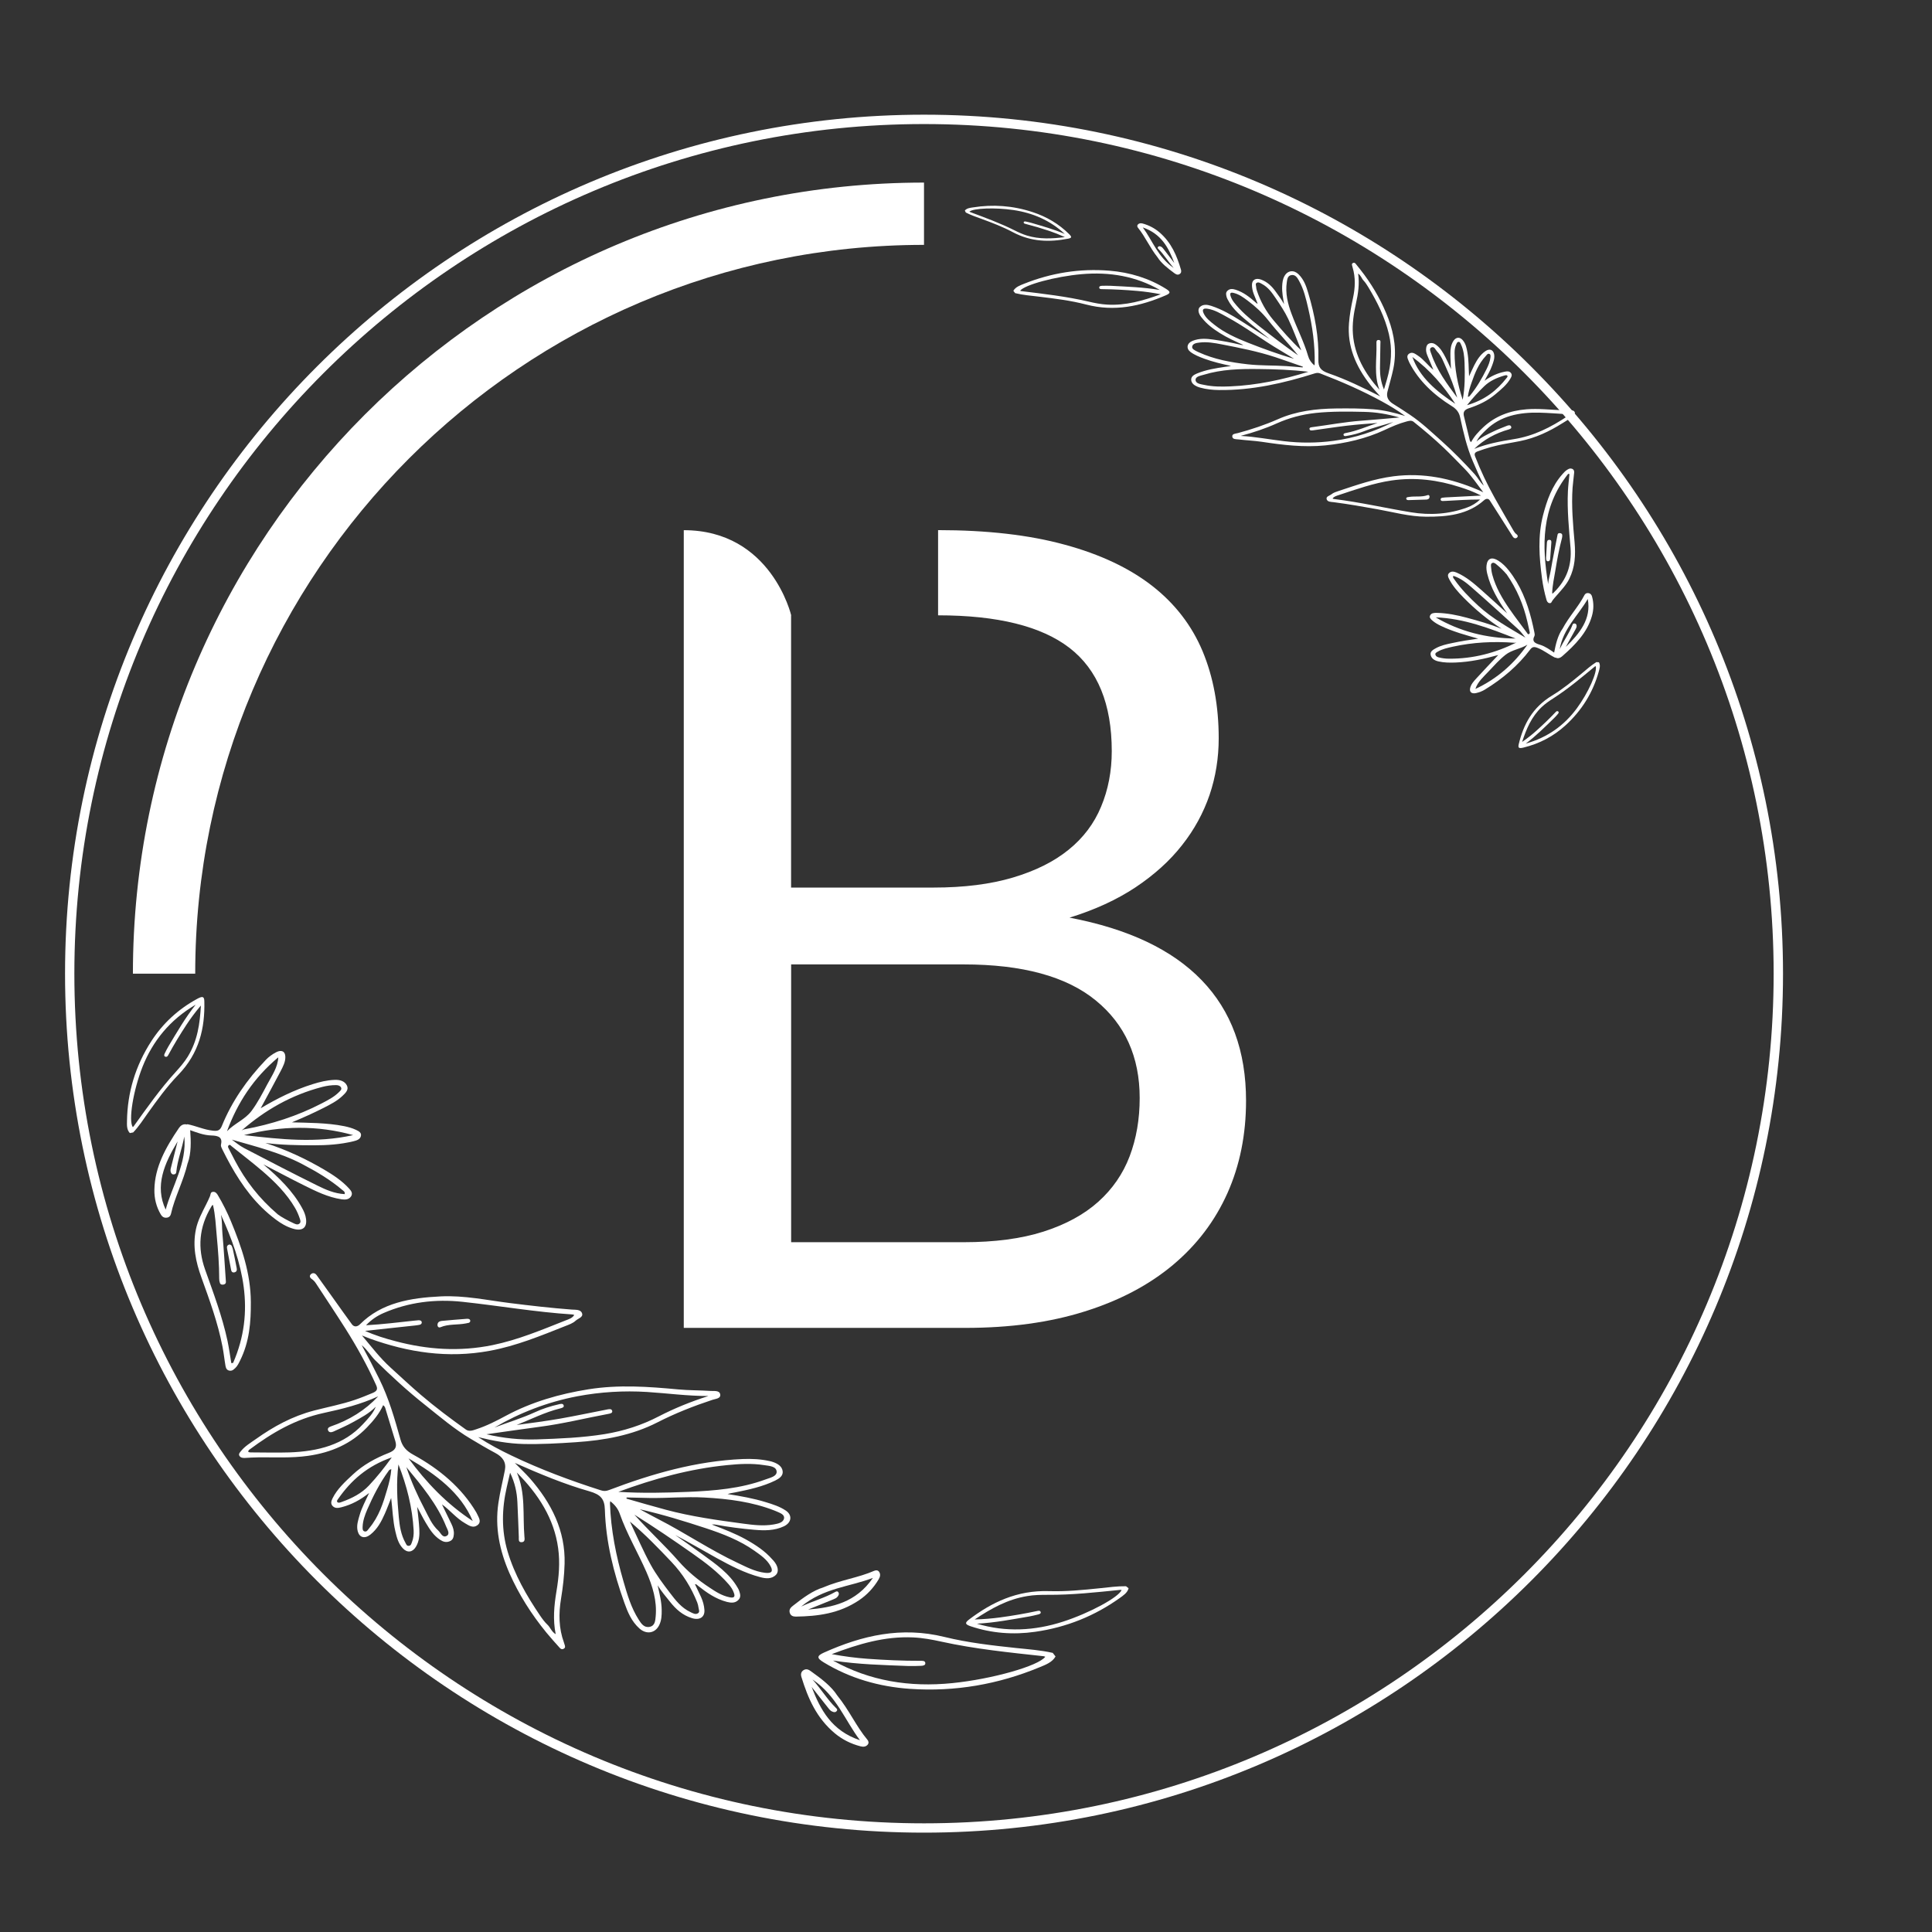 <?xml version="1.0" encoding="UTF-8"?> <svg xmlns="http://www.w3.org/2000/svg" width="251" height="251" viewBox="0 0 251 251" fill="none"><rect x="0" y="0" width="251" height="251" fill="#333333" stroke="none"/><path d="M102.776 79.949V115.31H121.292C125.246 115.31 128.681 114.876 131.596 114.008C134.512 113.14 136.923 111.946 138.831 110.396C140.738 108.854 142.149 106.986 143.057 104.784C143.971 102.598 144.437 100.195 144.437 97.591C144.437 91.467 142.607 86.995 138.939 84.166C135.279 81.352 129.588 79.941 121.873 79.941V68.872C128.239 68.872 133.721 69.5 138.327 70.764C142.932 72.011 146.716 73.802 149.686 76.112C152.648 78.422 154.835 81.259 156.238 84.607C157.634 87.956 158.331 91.731 158.331 95.924C158.331 98.475 157.936 100.932 157.145 103.273C156.347 105.598 155.16 107.792 153.563 109.807C151.973 111.838 149.957 113.652 147.523 115.279C145.088 116.892 142.227 118.209 138.947 119.217C146.569 120.667 152.291 123.372 156.129 127.356C159.968 131.332 161.883 136.549 161.883 143.006C161.883 147.393 161.076 151.401 159.464 155.013C157.843 158.633 155.486 161.741 152.377 164.345C149.26 166.95 145.445 168.965 140.909 170.384C136.381 171.81 131.216 172.515 125.44 172.515H88.834V68.88C100.209 68.88 102.791 79.949 102.791 79.949H102.776ZM125.2 161.384C129.208 161.384 132.651 160.935 135.551 160.012C138.435 159.09 140.816 157.803 142.677 156.137C144.53 154.478 145.894 152.501 146.763 150.215C147.631 147.92 148.065 145.401 148.065 142.657C148.065 137.301 146.158 133.077 142.351 129.968C138.544 126.852 132.822 125.294 125.207 125.294H102.783V161.384H125.207H125.2Z" fill="white"></path><path d="M120.044 238.092C58.509 238.092 8.451 188.026 8.451 126.496C8.451 64.966 58.509 14.9 120.044 14.9C181.578 14.9 231.644 64.966 231.644 126.496C231.644 188.026 181.585 238.092 120.044 238.092ZM120.044 16.117C59.176 16.117 9.661 65.632 9.661 126.496C9.661 187.359 59.176 236.882 120.044 236.882C180.911 236.882 230.427 187.359 230.427 126.496C230.427 65.632 180.911 16.117 120.044 16.117Z" fill="white"></path><path d="M25.362 126.496H17.267C17.267 69.826 63.371 23.721 120.044 23.721V31.813C67.837 31.813 25.362 74.29 25.362 126.496Z" fill="white"></path><path d="M24.346 146.052C25.478 146.277 26.501 146.773 27.68 146.897C28.316 146.967 28.595 146.843 28.828 146.269C30.107 143.115 32.076 140.27 34.55 137.681C34.922 137.293 35.372 136.968 35.86 136.712C36.566 136.34 37.054 136.58 37.07 137.286C37.093 137.96 36.76 138.572 36.45 139.177C35.612 140.774 34.744 142.355 33.867 143.983C36 142.712 38.202 141.611 40.59 140.859C41.528 140.564 42.474 140.332 43.467 140.293C44.188 140.262 44.793 140.464 45.072 141.029C45.343 141.572 44.893 141.998 44.475 142.394C43.777 143.053 42.901 143.494 42.04 143.936C40.706 144.611 39.342 145.223 37.923 145.812C39.024 145.843 40.125 145.859 41.226 145.913C42.404 145.975 43.568 146.076 44.715 146.308C45.242 146.417 45.754 146.556 46.235 146.781C46.615 146.959 46.995 147.153 46.886 147.595C46.785 148.013 46.359 148.168 45.925 148.269C44.203 148.688 42.474 148.796 40.73 148.796C38.636 148.789 36.542 148.758 34.48 148.494C37.202 149.37 39.714 150.548 42.094 151.943C43.281 152.641 44.428 153.401 45.328 154.385C45.591 154.672 45.894 155.021 45.591 155.455C45.304 155.866 44.839 155.873 44.382 155.811C42.583 155.54 41.047 154.765 39.512 154.005C37.76 153.137 36.038 152.215 34.209 151.269C36.248 152.982 38.047 154.749 39.249 156.943C39.497 157.393 39.698 157.858 39.76 158.369C39.908 159.532 39.249 160.005 38.008 159.609C37.202 159.361 36.504 158.943 35.86 158.462C33.247 156.524 31.441 154.028 29.936 151.339C29.572 150.695 29.238 150.029 28.905 149.37C28.804 149.161 28.665 148.92 28.711 148.719C28.928 147.765 28.417 147.541 27.447 147.517C26.447 147.486 25.54 147.122 24.633 146.804C24.346 146.703 24.168 146.541 24.137 146.254C24.206 146.184 24.284 146.114 24.354 146.045L24.346 146.052ZM36.062 157.749C36.62 158.16 37.364 158.555 38.124 158.912C38.341 159.013 38.621 159.16 38.861 158.997C39.148 158.811 39.008 158.501 38.938 158.284C38.783 157.827 38.59 157.377 38.349 156.958C37.256 155.075 35.69 153.509 33.992 152.06C32.72 150.974 31.371 149.951 30.068 148.897C29.975 148.82 29.913 148.688 29.758 148.765C29.58 148.858 29.611 149.013 29.673 149.137C29.952 149.695 30.247 150.246 30.533 150.804C31.89 153.385 33.666 155.695 36.07 157.749H36.062ZM31.386 146.874C31.503 146.82 31.619 146.742 31.743 146.719C35.255 146.068 38.613 144.998 41.769 143.363C42.583 142.936 43.405 142.525 44.041 141.882C44.219 141.704 44.444 141.526 44.296 141.262C44.164 141.045 43.924 140.975 43.645 140.975C43.032 140.975 42.435 141.06 41.846 141.216C37.868 142.254 34.449 144.2 31.386 146.874ZM44.777 155.137C44.855 154.835 44.63 154.734 44.467 154.594C42.924 153.277 41.156 152.23 39.311 151.261C36.426 149.742 33.185 148.944 30.122 148.06C30.58 148.385 31.107 148.843 31.735 149.168C34.891 150.812 38.054 152.455 41.257 154.036C42.327 154.563 43.459 155.067 44.769 155.137H44.777ZM45.878 147.471C41.272 146.184 36.566 146.231 31.704 147.471C36.419 148.013 41.078 148.541 45.878 147.471ZM29.502 146.959C30.448 145.959 31.852 145.44 32.681 144.324C33.503 143.215 34.108 142.029 34.736 140.851C35.341 139.727 36.093 138.642 36.155 137.363C32.929 140.053 30.836 143.308 29.494 146.959H29.502Z" fill="white"></path><path d="M137.133 215.202C136.706 215.969 135.83 216.287 135.039 216.613C129.72 218.814 124.098 219.814 118.221 219.411C114.166 219.132 110.39 218.023 107.025 215.977C106.102 215.419 106.086 215.132 107.048 214.698C112.01 212.474 117.104 211.28 122.734 212.675C125.765 213.419 128.913 213.776 132.054 214.109C133.628 214.272 135.225 214.388 136.768 214.737C136.884 214.892 137.008 215.039 137.125 215.194L137.133 215.202ZM108.242 215.745C112.972 218.388 118.174 219.225 123.711 218.667C128.882 218.148 134.923 216.434 135.799 215.241C135.721 215.217 135.652 215.179 135.582 215.171C131.131 214.683 126.68 214.241 122.315 213.28C121.113 213.016 119.873 212.784 118.632 212.729C114.933 212.559 111.545 213.582 108.056 214.9C109.7 215.202 111.188 215.396 112.685 215.504C114.98 215.667 117.283 215.776 119.593 215.768C119.873 215.768 120.183 215.752 120.214 216.055C120.245 216.357 119.927 216.411 119.655 216.419C119.097 216.442 118.539 216.458 117.988 216.442C114.74 216.318 111.475 216.241 108.242 215.737V215.745Z" fill="white"></path><path d="M146.623 206.342C146.476 206.931 145.933 207.28 145.46 207.621C142.242 209.916 138.582 211.419 134.473 212.001C131.635 212.404 128.836 212.194 126.13 211.288C125.385 211.04 125.316 210.846 125.897 210.404C128.867 208.156 132.131 206.59 136.264 206.714C138.489 206.784 140.715 206.567 142.932 206.334C144.049 206.218 145.158 206.063 146.29 206.079C146.406 206.164 146.514 206.257 146.623 206.342ZM126.921 210.946C130.681 212.07 134.411 211.869 138.094 210.683C141.537 209.575 145.344 207.513 145.716 206.567C145.662 206.567 145.607 206.551 145.553 206.551C142.405 206.869 139.265 207.218 136.086 207.195C135.209 207.195 134.31 207.21 133.457 207.358C130.891 207.776 128.758 208.978 126.626 210.396C127.812 210.365 128.867 210.272 129.921 210.133C131.526 209.916 133.124 209.644 134.713 209.303C134.907 209.264 135.116 209.21 135.194 209.412C135.271 209.613 135.07 209.699 134.884 209.745C134.504 209.838 134.132 209.931 133.744 210.001C131.488 210.388 129.239 210.822 126.921 210.946Z" fill="white"></path><path d="M16.871 147.207C16.445 146.75 16.491 146.161 16.499 145.626C16.553 141.983 17.569 138.487 19.678 135.239C21.136 132.991 23.113 131.131 25.633 129.759C26.323 129.387 26.54 129.449 26.548 130.116C26.625 133.557 25.904 136.805 23.152 139.65C21.671 141.184 20.438 142.89 19.221 144.595C18.616 145.455 18.042 146.339 17.305 147.122C17.158 147.145 17.011 147.176 16.863 147.207H16.871ZM25.431 130.519C22.051 132.503 19.841 135.262 18.523 138.58C17.298 141.681 16.669 145.603 17.251 146.432C17.29 146.393 17.344 146.362 17.367 146.324C19.104 143.905 20.802 141.479 22.849 139.239C23.415 138.619 23.966 137.968 24.392 137.278C25.664 135.208 25.974 132.984 26.098 130.635C25.369 131.495 24.772 132.294 24.23 133.123C23.4 134.394 22.609 135.681 21.896 137.007C21.81 137.162 21.725 137.348 21.492 137.286C21.267 137.224 21.322 137.022 21.399 136.867C21.554 136.541 21.717 136.216 21.903 135.906C23.004 134.077 24.059 132.232 25.431 130.511V130.519Z" fill="white"></path><path d="M30.526 177.763C30.37 177.926 30.161 178.12 29.828 178.073C29.455 178.019 29.355 177.74 29.3 177.476C29.153 176.639 29.068 175.786 28.905 174.949C28.308 171.864 27.23 168.919 26.168 165.973C25.439 163.95 24.997 161.904 25.454 159.71C25.695 158.54 26.284 157.47 26.827 156.385C26.99 156.059 27.145 155.734 27.284 155.4C27.37 155.191 27.323 154.873 27.664 154.842C27.982 154.804 28.176 155.052 28.3 155.269C28.944 156.346 29.502 157.462 29.983 158.617C31.386 161.997 32.572 165.446 32.588 169.159C32.603 171.74 32.417 174.321 31.169 176.802C31.006 177.127 30.859 177.461 30.526 177.779V177.763ZM28.711 157.873C28.882 158.664 28.82 159.478 28.897 160.276C29.083 162.346 29.2 164.423 29.347 166.5C29.362 166.679 29.293 166.826 29.076 166.88C28.843 166.934 28.641 166.888 28.572 166.679C28.509 166.508 28.479 166.322 28.479 166.136C28.479 164.276 28.331 162.431 28.161 160.594C28.037 159.245 27.982 157.881 27.672 156.555C27.61 156.571 27.571 156.571 27.564 156.586C27.517 156.648 27.486 156.71 27.447 156.772C25.834 159.454 25.664 162.152 26.633 164.904C27.719 167.965 28.874 171.012 29.556 174.197C29.758 175.159 29.89 176.135 30.052 177.096C30.13 177.089 30.208 177.073 30.285 177.065C33.255 170.26 31.51 164.004 28.727 157.865L28.711 157.873Z" fill="white"></path><path d="M108.761 220.256C110.351 222.209 111.219 224.263 112.685 226.015C112.848 226.209 112.902 226.449 112.724 226.666C112.483 226.945 112.15 226.969 111.793 226.876C110.529 226.55 109.42 225.984 108.467 225.193C106.063 223.194 104.962 220.597 104.125 217.892C104.016 217.551 104.032 217.186 104.427 216.962C104.83 216.737 105.156 216.977 105.427 217.179C106.761 218.124 108.04 219.124 108.761 220.256ZM111.731 226.093C109.754 223.488 108.715 220.333 105.559 218.194C106.714 219.488 107.482 220.798 108.599 221.884C108.738 222.015 108.839 222.139 108.692 222.302C108.537 222.488 108.335 222.457 108.126 222.364C107.893 222.271 107.761 222.101 107.629 221.93C107.249 221.457 106.885 220.985 106.505 220.512C106.156 220.054 105.799 219.605 105.443 219.155C106.583 222.124 108.048 224.868 111.731 226.085V226.093Z" fill="white"></path><path d="M106.955 206.226C109.273 205.249 111.491 204.986 113.584 204.071C113.817 203.97 114.065 203.986 114.22 204.218C114.422 204.528 114.344 204.854 114.158 205.172C113.491 206.296 112.638 207.203 111.615 207.892C109.017 209.644 106.226 209.978 103.396 210.024C103.031 210.024 102.698 209.923 102.589 209.474C102.489 209.024 102.807 208.784 103.07 208.575C104.35 207.559 105.668 206.614 106.955 206.234V206.226ZM113.39 205.001C110.335 206.172 107.017 206.288 104.086 208.722C105.652 207.978 107.125 207.606 108.482 206.838C108.645 206.745 108.792 206.683 108.917 206.862C109.048 207.063 108.963 207.249 108.823 207.427C108.668 207.621 108.467 207.699 108.265 207.784C107.707 208.017 107.149 208.234 106.583 208.466C106.048 208.675 105.513 208.892 104.985 209.109C108.149 208.846 111.196 208.203 113.398 205.009L113.39 205.001Z" fill="white"></path><path d="M24.385 151.098C23.826 153.486 22.694 155.524 22.214 157.695C22.159 157.935 22.004 158.144 21.702 158.191C21.306 158.253 21.058 158.067 20.895 157.788C20.306 156.788 20.035 155.703 20.058 154.548C20.105 151.633 21.531 149.068 23.229 146.572C23.446 146.254 23.749 145.998 24.214 146.076C24.672 146.153 24.695 146.525 24.71 146.835C24.819 148.331 24.85 149.835 24.392 151.106L24.385 151.098ZM21.516 157.175C22.361 154.075 24.292 151.122 23.943 147.657C23.633 149.308 23.059 150.726 22.911 152.199C22.896 152.385 22.857 152.532 22.625 152.571C22.369 152.61 22.252 152.47 22.19 152.277C22.113 152.067 22.167 151.866 22.221 151.657C22.361 151.083 22.508 150.509 22.655 149.936C22.795 149.385 22.927 148.843 23.074 148.292C21.361 151.16 20.058 154.059 21.531 157.168L21.516 157.175Z" fill="white"></path><path d="M47.01 173.484C48.227 174.911 49.336 176.407 50.763 177.693C52.073 178.879 53.353 180.088 54.702 181.236C56.555 182.817 58.517 184.29 60.517 185.716C60.936 186.018 61.409 185.84 61.851 185.693C63.231 185.243 64.503 184.592 65.751 183.918C69.078 182.135 72.675 181.096 76.459 180.492C80.367 179.871 84.228 180.143 88.09 180.507C89.509 180.639 90.943 180.616 92.362 180.709C92.812 180.732 93.494 180.616 93.572 181.174C93.641 181.708 92.967 181.724 92.556 181.863C90.09 182.677 87.694 183.623 85.407 184.793C82.119 186.476 78.522 187.119 74.815 187.367C72.551 187.522 70.287 187.646 68.023 187.599C66.046 187.553 64.13 187.204 62.122 186.708C63.572 187.661 65.014 188.413 66.488 189.119C70.202 190.894 74.094 192.351 78.08 193.622C78.444 193.739 78.731 193.731 79.119 193.584C84.694 191.467 90.416 189.816 96.495 189.553C97.65 189.506 98.813 189.561 99.938 189.809C100.131 189.847 100.318 189.894 100.496 189.964C101.108 190.188 101.612 190.545 101.682 191.142C101.752 191.731 101.263 192.08 100.713 192.351C99.085 193.142 97.301 193.529 95.518 193.886C95.192 193.948 94.859 193.994 94.525 194.103C96.216 194.366 97.883 194.661 99.488 195.157C100.411 195.436 101.326 195.731 102.101 196.258C102.969 196.855 102.845 197.823 101.837 198.296C100.604 198.878 99.286 198.854 97.999 198.746C96.317 198.599 94.642 198.389 92.99 198.079C92.827 198.048 92.665 198.041 92.478 198.064C93.99 198.645 95.502 199.219 96.898 199.994C98.193 200.715 99.403 201.521 100.341 202.598C100.387 202.645 100.442 202.691 100.48 202.746C101.054 203.389 101.24 204.149 100.822 204.583C100.255 205.18 99.465 205.086 98.767 204.9C96.72 204.358 94.905 203.404 93.114 202.42C91.315 201.428 89.555 200.389 87.725 199.428C88.904 200.257 90.09 201.079 91.246 201.924C92.99 203.195 94.781 204.435 95.828 206.265C95.906 206.396 95.983 206.528 96.03 206.676C96.162 207.086 96.309 207.505 95.898 207.892C95.471 208.296 94.952 208.241 94.448 208.117C92.959 207.73 91.804 206.9 90.68 206.017C90.571 205.939 90.509 205.807 90.284 205.807C90.555 206.381 90.827 206.931 91.083 207.489C91.323 208.024 91.478 208.582 91.517 209.164C91.579 210.078 90.912 210.536 89.904 210.226C88.656 209.846 87.787 209.032 87.066 208.125C86.508 207.42 85.903 206.73 85.438 205.962C85.678 207.032 85.957 208.086 85.965 209.187C85.973 209.854 85.95 210.52 85.632 211.156C85.105 212.194 83.988 212.373 83.089 211.582C82.034 210.644 81.546 209.435 81.111 208.218C79.708 204.304 78.708 200.296 78.584 196.157C78.545 194.746 78.056 194.173 76.575 193.746C73.28 192.808 70.155 191.498 66.883 190.057C67.612 190.809 68.248 191.398 68.814 192.033C71.675 195.297 73.466 198.901 73.35 203.156C73.311 204.691 73.133 206.21 72.885 207.722C72.567 209.644 72.59 211.543 73.264 213.388C73.311 213.512 73.342 213.636 73.381 213.76C73.435 213.939 73.435 214.101 73.218 214.21C72.993 214.326 72.83 214.21 72.714 214.078C72.132 213.427 71.543 212.784 70.993 212.109C69.031 209.714 67.403 207.141 66.185 204.381C64.906 201.459 64.278 198.436 64.751 195.258C64.96 193.832 65.317 192.413 65.596 190.987C65.79 189.971 65.309 189.274 64.34 188.762C63.262 188.189 62.223 187.568 61.184 186.948C58.998 185.654 57.129 184.042 55.19 182.499C52.911 180.693 50.802 178.747 48.763 176.74C48.15 176.135 47.755 175.383 46.987 174.756C47.817 176.267 48.561 177.701 49.274 179.151C50.523 181.677 51.282 184.344 52.027 187.01C52.275 187.902 52.756 188.483 53.702 188.995C57.129 190.878 59.982 193.289 61.874 196.475C61.928 196.568 61.975 196.669 62.022 196.769C62.246 197.242 62.587 197.769 61.983 198.18C61.432 198.56 60.905 198.18 60.447 197.916C59.261 197.242 58.47 196.188 57.416 195.444C57.819 196.265 58.238 197.126 58.649 197.986C58.858 198.42 59.005 198.87 58.959 199.358C58.928 199.73 58.843 200.095 58.37 200.257C57.928 200.42 57.555 200.288 57.206 200.064C56.315 199.498 55.819 198.668 55.322 197.847C54.942 197.211 54.617 196.552 54.198 195.769C54.306 196.816 54.431 197.73 54.477 198.645C54.516 199.436 54.477 200.234 54.02 200.978C53.585 201.684 52.903 201.769 52.329 201.149C51.74 200.521 51.554 199.746 51.368 198.971C51.027 197.552 51.003 196.087 50.817 194.614C50.538 195.304 50.29 196.002 49.988 196.676C49.546 197.668 49.042 198.645 48.103 199.382C47.375 199.947 46.692 199.754 46.475 198.94C46.281 198.203 46.529 197.49 46.739 196.777C47.01 195.862 47.475 195.002 47.956 193.963C46.801 194.878 45.669 195.483 44.366 195.816C43.947 195.924 43.529 195.994 43.211 195.653C42.924 195.343 43.04 195.002 43.195 194.676C43.792 193.452 44.831 192.506 45.855 191.553C47.173 190.32 48.763 189.444 50.499 188.762C51.368 188.421 51.585 187.995 51.36 187.227C50.957 185.871 50.538 184.507 50.119 183.15C50.057 182.949 50.034 182.732 49.778 182.561C49.282 183.654 48.514 184.576 47.661 185.46C45.63 187.561 43.056 188.716 39.993 189.142C37.845 189.444 35.713 189.313 33.573 189.336C32.984 189.336 32.394 189.382 31.797 189.413C31.518 189.421 31.255 189.382 31.107 189.142C30.968 188.909 31.13 188.739 31.278 188.553C31.797 187.894 32.557 187.444 33.247 186.956C35.527 185.336 37.977 183.987 40.815 183.251C42.575 182.794 44.374 182.453 46.087 181.871C46.878 181.608 47.638 181.29 48.406 180.972C48.995 180.724 49.096 180.468 48.871 179.964C47.724 177.414 46.359 174.949 44.847 172.562C43.606 170.601 42.311 168.671 41.04 166.725C40.892 166.5 40.714 166.307 40.481 166.152C40.202 165.958 40.179 165.686 40.45 165.493C40.706 165.314 40.978 165.438 41.133 165.655C41.885 166.694 42.621 167.733 43.366 168.771C44.141 169.857 44.917 170.957 45.715 172.043C46.025 172.461 46.452 172.36 46.77 172.043C49.584 169.229 53.345 168.616 57.261 168.423C60.323 168.275 63.262 168.919 66.247 169.291C68.915 169.624 71.59 169.934 74.28 170.136C74.784 170.174 75.428 170.097 75.614 170.609C75.808 171.128 75.118 171.283 74.792 171.577C74.428 171.919 73.924 172.089 73.451 172.275C70.256 173.539 67.085 174.856 63.634 175.492C58.16 176.507 53.012 175.693 48.018 173.895C47.685 173.771 47.351 173.632 47.026 173.5L47.01 173.484ZM74.598 170.833C74.513 170.81 74.443 170.779 74.373 170.771C69.566 170.461 64.852 169.64 60.083 169.128C56.547 168.748 53.105 169.167 49.833 170.585C48.995 170.95 48.258 171.438 47.553 172.174C49.747 172.05 51.771 171.795 53.803 171.577C53.996 171.562 54.19 171.539 54.392 171.523C54.617 171.523 54.779 171.593 54.795 171.802C54.803 171.981 54.671 172.081 54.485 172.12C54.314 172.159 54.144 172.174 53.973 172.198C51.825 172.43 49.685 172.663 47.429 172.903C48.747 173.5 50.05 173.895 51.383 174.244C55.501 175.337 59.672 175.631 63.975 174.756C67.31 174.073 70.38 172.771 73.482 171.546C73.877 171.391 74.366 171.252 74.606 170.833H74.598ZM92.013 181.367C89.33 181.367 86.71 181.011 84.066 180.84C81.034 180.654 78.018 180.833 75.017 181.398C71.101 182.143 67.503 183.553 64.239 185.46C65.937 184.809 67.79 184.259 69.527 183.46C70.496 183.011 71.528 182.685 72.59 182.445C72.815 182.391 73.133 182.298 73.226 182.569C73.326 182.848 73.009 182.918 72.768 182.98C70.783 183.468 69 184.39 67.124 185.127C69.008 184.871 70.892 184.631 72.76 184.305C74.776 183.949 76.777 183.522 78.785 183.135C79.049 183.08 79.46 182.964 79.537 183.305C79.607 183.608 79.219 183.654 78.971 183.701C76.017 184.251 73.102 184.98 70.109 185.367C67.845 185.662 65.588 186.003 63.2 186.336C65.425 186.855 67.55 187.072 69.737 187.003C72.691 186.902 75.645 186.786 78.576 186.313C81.065 185.902 83.399 185.15 85.585 184.011C87.64 182.949 89.796 182.081 92.037 181.367H92.013ZM67.131 191.281C68.325 193.971 67.891 196.855 68.132 199.653C68.155 199.909 68.248 200.358 67.736 200.358C67.317 200.358 67.41 199.963 67.403 199.692C67.341 198.172 67.294 196.653 67.217 195.134C67.154 193.878 66.906 192.661 66.271 191.336C66.1 192.088 65.96 192.653 65.836 193.211C65.193 196.017 65.131 198.8 65.945 201.56C66.837 204.559 68.387 207.272 70.171 209.9C70.458 210.319 70.76 210.737 71.132 211.086C71.512 211.443 71.636 211.97 72.195 212.311C71.815 210.419 71.985 208.606 72.287 206.784C72.605 204.908 72.776 203.017 72.512 201.133C71.993 197.304 69.961 194.134 67.124 191.289L67.131 191.281ZM49.119 181.414C46.878 182.445 44.482 183.049 42.056 183.569C38.365 184.367 35.317 186.165 32.464 188.289C32.355 188.367 32.216 188.444 32.27 188.638C32.34 188.654 32.433 188.692 32.526 188.692C34.224 188.692 35.914 188.747 37.613 188.692C41.311 188.561 44.684 187.708 47.165 185.011C47.809 184.313 48.483 183.631 48.817 182.755C47.979 183.631 46.878 184.197 45.816 184.786C45.025 185.228 44.172 185.592 43.335 185.979C43.079 186.096 42.769 186.134 42.637 185.863C42.521 185.623 42.637 185.437 42.97 185.321C45.39 184.491 47.46 183.204 49.127 181.414H49.119ZM80.313 193.816C83.445 194.01 86.454 193.94 89.447 193.816C92.843 193.669 96.239 193.397 99.457 192.204C100.054 191.979 100.953 191.816 100.899 191.165C100.837 190.483 99.914 190.444 99.255 190.343C97.674 190.095 96.076 190.181 94.479 190.343C89.609 190.824 84.981 192.103 80.313 193.824V193.816ZM81.406 194.545C81.406 194.599 81.398 194.645 81.391 194.7C83.104 195.188 84.81 195.692 86.531 196.149C89.78 197.017 93.138 197.49 96.503 197.94C97.829 198.118 99.178 198.289 100.535 198.048C101.101 197.948 101.767 197.808 101.861 197.258C101.946 196.754 101.333 196.56 100.884 196.358C100.798 196.32 100.705 196.289 100.62 196.25C97.736 195.118 94.65 194.723 91.494 194.552C89.136 194.421 86.772 194.645 84.415 194.614C83.414 194.599 82.414 194.568 81.414 194.545H81.406ZM79.281 195.025C79.258 195.165 79.243 195.227 79.243 195.289C79.359 198.754 80.034 202.133 81.003 205.459C81.499 207.172 81.995 208.885 82.988 210.435C83.29 210.908 83.67 211.505 84.399 211.357C85.105 211.21 85.128 210.551 85.182 210.024C85.376 207.985 84.779 206.063 83.972 204.211C82.864 201.684 81.429 199.273 80.514 196.661C80.297 196.033 79.902 195.514 79.274 195.025H79.281ZM83.135 196.087C83.934 196.514 84.725 196.955 85.531 197.366C89.036 199.164 92.254 201.366 95.844 203.048C96.976 203.583 98.077 204.18 99.395 204.335C100.24 204.435 100.465 204.156 100.124 203.497C99.666 202.614 98.821 202.04 97.999 201.459C96.115 200.126 93.921 199.273 91.664 198.529C88.873 197.614 86.058 196.746 83.151 196.087H83.135ZM81.825 197.653C82.763 199.63 83.562 201.498 84.538 203.288C85.236 204.559 86.128 205.753 87.028 206.931C87.764 207.892 88.501 208.877 89.726 209.45C90.02 209.59 90.354 209.799 90.68 209.59C90.951 209.419 90.78 209.109 90.749 208.861C90.718 208.629 90.664 208.396 90.579 208.179C89.811 206.257 88.718 204.49 87.245 202.932C85.562 201.157 83.864 199.382 81.817 197.661L81.825 197.653ZM82.414 196.777C84.314 198.909 86.384 200.784 88.198 202.862C89.323 204.141 90.687 205.273 92.184 206.257C92.975 206.784 93.766 207.303 94.774 207.513C95.34 207.629 95.526 207.474 95.363 206.993C95.223 206.559 94.975 206.179 94.657 205.815C93.316 204.273 91.656 203.009 89.935 201.808C87.508 200.102 85.05 198.428 82.414 196.777ZM51.763 190.274C51.469 192.568 51.6 194.831 51.81 197.095C51.918 198.25 52.089 199.397 52.678 200.443C52.771 200.614 52.833 200.847 53.097 200.831C53.399 200.816 53.438 200.552 53.516 200.358C53.717 199.854 53.764 199.335 53.74 198.823C53.578 195.87 52.856 193.033 51.771 190.274H51.763ZM61.417 197.606C59.858 193.917 56.64 191.553 53.074 189.468C55.361 192.568 58.013 195.382 61.417 197.606ZM50.887 189.344C47.7 190.46 45.599 192.351 43.955 194.7C43.854 194.839 43.691 195.025 43.847 195.165C43.986 195.289 44.219 195.196 44.405 195.126C45.746 194.645 46.964 194.018 47.917 193.01C48.964 191.894 49.91 190.723 50.895 189.344H50.887ZM52.794 190.607C53.43 192.491 54.237 194.297 55.167 196.064C55.679 197.041 56.09 198.072 56.958 198.87C57.261 199.157 57.486 199.816 58.005 199.552C58.517 199.296 58.129 198.723 57.966 198.327C56.819 195.452 54.803 193.033 52.794 190.607ZM50.848 190.871C50.585 190.917 50.538 191.018 50.476 191.111C49.321 192.692 48.46 194.397 47.7 196.141C47.398 196.847 47.142 197.575 47.111 198.335C47.103 198.56 47.08 198.878 47.351 198.955C47.661 199.048 47.785 198.754 47.948 198.56C49.236 197.033 49.786 195.266 50.306 193.483C50.554 192.638 50.771 191.777 50.84 190.863L50.848 190.871Z" fill="white"></path><path d="M60.928 171.849C60.82 171.872 60.672 171.903 60.533 171.934C59.439 172.151 58.292 171.981 57.222 172.43C56.927 172.554 56.78 172.252 56.857 171.981C56.919 171.733 57.152 171.632 57.408 171.608C58.478 171.508 59.556 171.415 60.626 171.337C60.812 171.322 61.037 171.337 61.091 171.554C61.122 171.671 61.06 171.764 60.928 171.857V171.849Z" fill="white"></path><path d="M30.084 161.826C30.122 161.935 30.2 162.074 30.239 162.237C30.417 163.059 30.588 163.888 30.743 164.718C30.789 164.95 30.797 165.221 30.464 165.299C30.122 165.376 30.045 165.128 30.006 164.888C29.843 164.012 29.673 163.136 29.51 162.26C29.471 162.051 29.44 161.842 29.712 161.71C29.843 161.648 29.96 161.71 30.084 161.826Z" fill="white"></path><path d="M202.024 85.437C201.241 85.049 200.582 84.491 199.745 84.166C199.295 83.995 199.063 84.026 198.783 84.406C197.225 86.468 195.24 88.165 192.922 89.584C192.573 89.801 192.185 89.948 191.774 90.041C191.185 90.173 190.875 89.902 190.999 89.382C191.115 88.886 191.472 88.499 191.82 88.119C192.743 87.111 193.689 86.119 194.651 85.096C192.836 85.607 191.006 85.995 189.114 86.073C188.37 86.103 187.626 86.096 186.897 85.933C186.362 85.817 185.959 85.553 185.866 85.08C185.773 84.631 186.191 84.406 186.571 84.197C187.207 83.856 187.936 83.693 188.657 83.546C189.766 83.305 190.89 83.127 192.038 82.972C191.239 82.732 190.433 82.515 189.634 82.259C188.789 81.98 187.951 81.685 187.153 81.29C186.781 81.112 186.439 80.91 186.129 80.654C185.881 80.445 185.648 80.236 185.811 79.933C185.966 79.647 186.315 79.616 186.649 79.623C187.99 79.647 189.285 79.91 190.557 80.251C192.092 80.662 193.619 81.096 195.077 81.685C193.255 80.515 191.642 79.158 190.169 77.67C189.432 76.926 188.742 76.151 188.277 75.252C188.145 74.988 187.99 74.67 188.293 74.422C188.579 74.174 188.928 74.259 189.246 74.391C190.51 74.942 191.487 75.802 192.464 76.662C193.581 77.639 194.658 78.647 195.814 79.693C194.651 78.042 193.674 76.399 193.224 74.562C193.131 74.182 193.077 73.802 193.131 73.415C193.247 72.531 193.829 72.314 194.658 72.841C195.201 73.182 195.635 73.624 196.008 74.097C197.543 76.027 198.38 78.205 198.962 80.468C199.101 81.011 199.218 81.561 199.334 82.112C199.365 82.282 199.419 82.484 199.349 82.631C199.008 83.29 199.334 83.553 200.047 83.755C200.768 83.972 201.365 84.421 201.97 84.825C202.164 84.956 202.265 85.111 202.226 85.321C202.164 85.359 202.094 85.398 202.024 85.437ZM195.713 74.593C195.379 74.182 194.922 73.748 194.426 73.337C194.286 73.221 194.108 73.058 193.906 73.128C193.658 73.205 193.697 73.461 193.712 73.632C193.736 73.996 193.79 74.36 193.891 74.717C194.325 76.314 195.17 77.763 196.132 79.15C196.853 80.197 197.644 81.205 198.396 82.236C198.45 82.305 198.473 82.414 198.597 82.391C198.752 82.352 198.752 82.236 198.737 82.135C198.636 81.677 198.535 81.212 198.427 80.747C197.93 78.592 197.085 76.554 195.721 74.585L195.713 74.593ZM197.023 83.468C196.93 83.484 196.829 83.522 196.736 83.507C194.038 83.305 191.371 83.437 188.734 84.018C188.06 84.173 187.378 84.313 186.788 84.662C186.625 84.755 186.424 84.848 186.486 85.065C186.54 85.251 186.703 85.352 186.912 85.406C187.354 85.522 187.812 85.576 188.277 85.576C191.394 85.592 194.278 84.832 197.039 83.46L197.023 83.468ZM188.82 74.81C188.703 75.011 188.851 75.135 188.936 75.259C189.812 76.523 190.906 77.639 192.069 78.709C193.891 80.375 196.108 81.6 198.179 82.84C197.899 82.515 197.605 82.073 197.209 81.716C195.217 79.895 193.216 78.081 191.177 76.298C190.495 75.701 189.766 75.12 188.812 74.81H188.82ZM186.525 80.205C189.649 82.042 193.108 82.925 196.907 82.956C193.557 81.639 190.246 80.352 186.525 80.205ZM198.427 83.763C197.535 84.313 196.411 84.421 195.589 85.073C194.767 85.724 194.1 86.483 193.402 87.22C192.743 87.925 191.976 88.576 191.681 89.506C194.565 88.158 196.736 86.181 198.427 83.77V83.763Z" fill="white"></path><path d="M131.651 37.782C131.938 37.278 132.52 37.076 133.039 36.867C136.559 35.464 140.273 34.852 144.142 35.169C146.81 35.386 149.291 36.154 151.485 37.526C152.09 37.898 152.098 38.092 151.462 38.363C148.174 39.782 144.809 40.526 141.111 39.565C139.126 39.045 137.048 38.789 134.985 38.541C133.946 38.417 132.899 38.332 131.884 38.084C131.806 37.983 131.729 37.882 131.651 37.782ZM150.687 37.673C147.593 35.89 144.174 35.301 140.521 35.619C137.11 35.921 133.117 36.999 132.527 37.774C132.574 37.789 132.62 37.813 132.675 37.82C135.598 38.177 138.529 38.51 141.398 39.177C142.189 39.363 143.003 39.526 143.817 39.572C146.252 39.719 148.492 39.068 150.803 38.231C149.725 38.022 148.74 37.882 147.756 37.797C146.244 37.665 144.732 37.58 143.212 37.565C143.026 37.565 142.824 37.565 142.809 37.371C142.793 37.169 143.003 37.138 143.181 37.13C143.545 37.123 143.918 37.115 144.282 37.13C146.422 37.239 148.57 37.317 150.694 37.673H150.687Z" fill="white"></path><path d="M125.347 27.356C125.603 27.046 126.029 27 126.409 26.945C128.976 26.535 131.581 26.705 134.179 27.565C135.97 28.154 137.567 29.092 138.901 30.418C139.265 30.782 139.25 30.914 138.777 31.007C136.365 31.472 133.985 31.441 131.581 30.162C130.286 29.472 128.906 28.945 127.534 28.441C126.844 28.186 126.138 27.953 125.479 27.612C125.44 27.527 125.401 27.441 125.355 27.364L125.347 27.356ZM138.327 30.387C136.435 28.627 134.171 27.658 131.651 27.286C129.294 26.938 126.44 27.046 125.944 27.496C125.975 27.511 126.006 27.542 126.037 27.55C127.991 28.279 129.945 28.992 131.814 29.93C132.333 30.193 132.868 30.433 133.419 30.604C135.055 31.1 136.668 31.015 138.343 30.805C137.629 30.48 136.978 30.224 136.319 29.999C135.303 29.658 134.28 29.356 133.248 29.092C133.124 29.061 132.985 29.03 132.992 28.891C133.008 28.751 133.155 28.759 133.272 28.782C133.52 28.837 133.776 28.891 134.016 28.961C135.458 29.387 136.916 29.79 138.319 30.387H138.327Z" fill="white"></path><path d="M207.731 86.041C207.956 86.46 207.809 86.879 207.7 87.274C206.956 89.933 205.529 92.297 203.343 94.273C201.838 95.638 200.032 96.614 197.915 97.126C197.333 97.265 197.194 97.172 197.31 96.684C197.923 94.142 199.078 91.909 201.652 90.359C203.032 89.522 204.273 88.506 205.49 87.499C206.103 86.987 206.7 86.452 207.39 86.018C207.499 86.034 207.615 86.034 207.731 86.041ZM198.217 96.606C201.086 95.808 203.234 94.219 204.847 92.041C206.351 90.01 207.568 87.258 207.305 86.537C207.266 86.561 207.227 86.569 207.196 86.592C205.459 88.026 203.738 89.483 201.807 90.723C201.272 91.064 200.745 91.429 200.295 91.855C198.962 93.126 198.303 94.692 197.752 96.389C198.45 95.901 199.047 95.436 199.605 94.932C200.458 94.165 201.288 93.374 202.071 92.545C202.164 92.444 202.265 92.328 202.42 92.421C202.567 92.514 202.49 92.646 202.404 92.746C202.226 92.956 202.048 93.165 201.846 93.351C200.683 94.475 199.551 95.622 198.21 96.614L198.217 96.606Z" fill="white"></path><path d="M203.668 60.997C203.816 60.904 204.002 60.811 204.242 60.904C204.506 61.02 204.529 61.245 204.506 61.447C204.451 62.09 204.351 62.733 204.304 63.369C204.141 65.749 204.358 68.113 204.568 70.484C204.707 72.112 204.63 73.694 203.87 75.213C203.467 76.019 202.823 76.693 202.218 77.383C202.032 77.593 201.854 77.802 201.691 78.019C201.59 78.158 201.559 78.399 201.303 78.36C201.063 78.321 200.97 78.104 200.916 77.926C200.652 77.011 200.458 76.081 200.334 75.143C199.962 72.391 199.768 69.64 200.474 66.911C200.97 65.02 201.606 63.16 203.001 61.586C203.188 61.385 203.358 61.167 203.661 60.997H203.668ZM201.133 75.926C201.156 75.314 201.365 74.725 201.466 74.128C201.73 72.577 202.055 71.027 202.35 69.485C202.373 69.345 202.451 69.252 202.629 69.26C202.808 69.268 202.947 69.337 202.963 69.508C202.97 69.647 202.963 69.787 202.924 69.919C202.559 71.283 202.304 72.663 202.079 74.05C201.908 75.058 201.683 76.066 201.652 77.096C201.707 77.096 201.73 77.096 201.738 77.096C201.776 77.058 201.815 77.019 201.862 76.98C203.567 75.329 204.211 73.383 204.04 71.182C203.839 68.725 203.583 66.268 203.699 63.811C203.738 63.066 203.831 62.322 203.901 61.586C203.839 61.578 203.785 61.571 203.73 61.563C200.233 65.973 200.295 70.895 201.141 75.934L201.133 75.926Z" fill="white"></path><path d="M150.384 33.425C149.353 32.131 148.802 30.767 147.849 29.596C147.74 29.465 147.709 29.309 147.825 29.17C147.988 28.992 148.205 28.976 148.446 29.038C149.275 29.263 150.004 29.651 150.625 30.178C152.191 31.519 152.896 33.232 153.424 35.022C153.493 35.247 153.478 35.487 153.214 35.627C152.951 35.766 152.734 35.603 152.555 35.48C151.687 34.844 150.849 34.177 150.384 33.425ZM148.477 29.558C149.756 31.294 150.415 33.379 152.478 34.813C151.726 33.945 151.229 33.077 150.508 32.356C150.423 32.27 150.353 32.185 150.446 32.077C150.555 31.96 150.679 31.976 150.818 32.038C150.966 32.1 151.059 32.216 151.144 32.325C151.384 32.642 151.625 32.953 151.873 33.27C152.098 33.573 152.33 33.875 152.563 34.169C151.834 32.208 150.896 30.387 148.477 29.55V29.558Z" fill="white"></path><path d="M202.978 81.724C203.854 80.081 205.079 78.809 205.847 77.313C205.932 77.151 206.095 77.027 206.32 77.05C206.622 77.081 206.77 77.267 206.832 77.499C207.072 78.344 207.057 79.197 206.816 80.034C206.212 82.166 204.668 83.763 202.947 85.266C202.722 85.46 202.451 85.592 202.125 85.445C201.807 85.297 201.862 85.026 201.908 84.793C202.117 83.677 202.389 82.569 202.97 81.724H202.978ZM206.266 77.833C205.041 79.949 203.056 81.724 202.637 84.336C203.18 83.189 203.878 82.259 204.281 81.212C204.327 81.081 204.389 80.98 204.568 81.003C204.762 81.019 204.816 81.15 204.831 81.305C204.847 81.476 204.769 81.608 204.692 81.755C204.475 82.15 204.258 82.538 204.04 82.933C203.831 83.305 203.629 83.685 203.42 84.049C205.235 82.282 206.754 80.406 206.281 77.841L206.266 77.833Z" fill="white"></path><path d="M192.728 63.989C191.921 62.935 191.192 61.834 190.239 60.865C189.355 59.974 188.502 59.067 187.587 58.199C186.338 57.013 185.013 55.889 183.656 54.804C183.369 54.571 183.035 54.68 182.71 54.765C181.717 55.028 180.795 55.439 179.88 55.865C177.46 56.989 174.871 57.586 172.172 57.865C169.389 58.144 166.667 57.811 163.946 57.4C162.945 57.253 161.93 57.214 160.929 57.09C160.611 57.051 160.123 57.106 160.092 56.71C160.061 56.331 160.542 56.346 160.836 56.261C162.612 55.78 164.341 55.207 166.008 54.47C168.396 53.408 170.97 53.098 173.599 53.067C175.204 53.052 176.817 53.044 178.414 53.176C179.81 53.284 181.151 53.61 182.555 54.044C181.57 53.315 180.577 52.726 179.562 52.168C177.003 50.765 174.312 49.587 171.544 48.525C171.296 48.424 171.087 48.424 170.808 48.51C166.776 49.781 162.674 50.726 158.363 50.672C157.541 50.664 156.727 50.579 155.936 50.362C155.804 50.323 155.672 50.285 155.548 50.23C155.122 50.044 154.781 49.781 154.757 49.347C154.734 48.928 155.091 48.696 155.486 48.533C156.672 48.037 157.944 47.835 159.223 47.649C159.456 47.618 159.696 47.595 159.929 47.541C158.743 47.285 157.58 47.014 156.463 46.603C155.82 46.362 155.192 46.122 154.656 45.719C154.067 45.262 154.199 44.58 154.928 44.285C155.82 43.921 156.75 43.99 157.657 44.122C158.844 44.293 160.014 44.51 161.177 44.789C161.286 44.82 161.41 44.828 161.534 44.82C160.487 44.347 159.441 43.882 158.487 43.277C157.595 42.719 156.773 42.099 156.153 41.301C156.122 41.262 156.091 41.231 156.06 41.192C155.68 40.712 155.579 40.169 155.889 39.882C156.316 39.487 156.866 39.58 157.355 39.735C158.782 40.2 160.03 40.944 161.255 41.712C162.488 42.487 163.69 43.285 164.946 44.045C164.147 43.409 163.341 42.789 162.558 42.146C161.371 41.177 160.162 40.231 159.487 38.89C159.441 38.797 159.386 38.696 159.363 38.596C159.286 38.301 159.2 37.999 159.503 37.743C159.821 37.472 160.185 37.534 160.534 37.642C161.573 37.975 162.356 38.611 163.116 39.278C163.186 39.34 163.224 39.433 163.387 39.441C163.217 39.022 163.046 38.619 162.891 38.216C162.744 37.828 162.651 37.425 162.651 37.014C162.651 36.363 163.131 36.069 163.837 36.324C164.705 36.642 165.287 37.255 165.76 37.921C166.132 38.441 166.528 38.952 166.822 39.518C166.698 38.751 166.543 37.999 166.574 37.216C166.597 36.743 166.636 36.27 166.892 35.836C167.303 35.123 168.102 35.038 168.706 35.635C169.42 36.34 169.714 37.208 169.97 38.092C170.808 40.913 171.358 43.789 171.281 46.719C171.257 47.719 171.575 48.145 172.607 48.502C174.902 49.3 177.057 50.347 179.314 51.494C178.825 50.936 178.399 50.494 178.026 50.013C176.135 47.595 175.01 44.975 175.258 41.967C175.344 40.89 175.537 39.82 175.77 38.758C176.065 37.417 176.127 36.069 175.724 34.735C175.693 34.65 175.677 34.557 175.654 34.472C175.623 34.348 175.631 34.224 175.786 34.162C175.948 34.092 176.057 34.177 176.135 34.278C176.522 34.759 176.91 35.239 177.274 35.735C178.569 37.51 179.616 39.386 180.368 41.394C181.159 43.51 181.477 45.672 181.019 47.897C180.81 48.897 180.508 49.889 180.252 50.889C180.073 51.602 180.384 52.114 181.05 52.509C181.787 52.959 182.5 53.439 183.214 53.912C184.702 54.912 185.966 56.129 187.277 57.292C188.812 58.664 190.231 60.121 191.596 61.617C192.007 62.074 192.255 62.617 192.774 63.09C192.247 61.989 191.774 60.943 191.332 59.896C190.549 58.059 190.115 56.145 189.696 54.222C189.556 53.579 189.246 53.153 188.595 52.749C186.245 51.285 184.323 49.471 183.113 47.138C183.074 47.068 183.051 46.998 183.02 46.928C182.88 46.587 182.663 46.2 183.097 45.928C183.508 45.68 183.857 45.975 184.175 46.176C184.989 46.703 185.501 47.479 186.222 48.044C185.974 47.448 185.703 46.828 185.447 46.2C185.315 45.882 185.23 45.556 185.284 45.215C185.323 44.952 185.4 44.704 185.741 44.603C186.059 44.51 186.315 44.611 186.556 44.789C187.16 45.223 187.478 45.828 187.796 46.432C188.037 46.897 188.246 47.378 188.51 47.944C188.479 47.2 188.424 46.548 188.432 45.897C188.432 45.339 188.502 44.773 188.843 44.262C189.176 43.781 189.665 43.75 190.045 44.208C190.44 44.673 190.541 45.231 190.642 45.789C190.828 46.812 190.789 47.843 190.859 48.889C191.084 48.416 191.285 47.928 191.526 47.463C191.882 46.781 192.278 46.107 192.968 45.626C193.503 45.254 193.984 45.417 194.108 46.006C194.216 46.533 194.015 47.029 193.836 47.525C193.612 48.161 193.247 48.75 192.867 49.463C193.72 48.866 194.542 48.478 195.48 48.292C195.783 48.23 196.077 48.2 196.287 48.447C196.473 48.68 196.387 48.913 196.256 49.137C195.79 49.974 195.015 50.602 194.255 51.238C193.278 52.06 192.115 52.618 190.859 53.029C190.231 53.238 190.06 53.532 190.192 54.083C190.425 55.059 190.665 56.036 190.905 57.013C190.936 57.16 190.944 57.315 191.123 57.439C191.518 56.687 192.1 56.067 192.735 55.478C194.255 54.067 196.124 53.354 198.303 53.176C199.838 53.052 201.334 53.23 202.846 53.292C203.265 53.315 203.684 53.3 204.102 53.308C204.296 53.308 204.482 53.346 204.575 53.525C204.661 53.695 204.544 53.811 204.428 53.935C204.033 54.377 203.482 54.672 202.97 54.99C201.296 56.044 199.512 56.897 197.473 57.307C196.209 57.563 194.93 57.734 193.689 58.082C193.123 58.237 192.565 58.431 192.014 58.625C191.588 58.772 191.51 58.958 191.65 59.315C192.363 61.167 193.224 62.958 194.201 64.71C194.999 66.144 195.837 67.562 196.659 68.989C196.752 69.151 196.876 69.299 197.031 69.415C197.225 69.562 197.233 69.756 197.031 69.88C196.845 69.996 196.659 69.895 196.55 69.733C196.062 68.965 195.581 68.206 195.093 67.438C194.581 66.64 194.077 65.826 193.557 65.028C193.356 64.718 193.053 64.772 192.813 64.981C190.712 66.865 188.029 67.151 185.253 67.128C183.082 67.113 181.027 66.531 178.934 66.159C177.057 65.818 175.181 65.493 173.289 65.245C172.932 65.198 172.475 65.229 172.358 64.865C172.242 64.493 172.738 64.407 172.979 64.214C173.25 63.989 173.615 63.888 173.956 63.772C176.266 63.005 178.561 62.198 181.019 61.881C184.927 61.377 188.541 62.16 191.999 63.632C192.231 63.725 192.456 63.842 192.689 63.95L192.728 63.989ZM173.118 64.772C173.18 64.795 173.227 64.818 173.273 64.826C176.662 65.237 179.957 66.004 183.315 66.555C185.796 66.965 188.254 66.803 190.619 65.927C191.231 65.702 191.766 65.384 192.293 64.896C190.735 64.896 189.293 64.997 187.85 65.074C187.711 65.082 187.571 65.09 187.432 65.09C187.269 65.09 187.153 65.028 187.16 64.873C187.16 64.749 187.261 64.679 187.393 64.663C187.517 64.648 187.633 64.632 187.757 64.624C189.285 64.547 190.812 64.469 192.417 64.384C191.51 63.911 190.603 63.578 189.673 63.284C186.804 62.353 183.865 61.974 180.787 62.423C178.406 62.772 176.181 63.578 173.94 64.314C173.653 64.415 173.304 64.493 173.118 64.78V64.772ZM161.216 56.633C163.116 56.741 164.954 57.098 166.814 57.315C168.947 57.571 171.087 57.563 173.235 57.276C176.034 56.904 178.631 56.052 181.019 54.827C179.794 55.222 178.461 55.532 177.197 56.028C176.491 56.307 175.747 56.501 174.995 56.625C174.832 56.656 174.607 56.71 174.553 56.517C174.498 56.315 174.723 56.276 174.894 56.245C176.321 55.974 177.615 55.393 178.972 54.951C177.631 55.052 176.29 55.152 174.956 55.307C173.514 55.478 172.087 55.703 170.653 55.897C170.459 55.92 170.172 55.99 170.125 55.742C170.087 55.525 170.366 55.509 170.544 55.486C172.661 55.207 174.747 54.811 176.879 54.656C178.492 54.54 180.097 54.385 181.803 54.238C180.252 53.788 178.755 53.54 177.212 53.509C175.119 53.463 173.025 53.432 170.939 53.649C169.164 53.842 167.489 54.284 165.892 54.997C164.403 55.672 162.837 56.191 161.232 56.617L161.216 56.633ZM179.205 50.61C178.468 48.664 178.887 46.641 178.825 44.649C178.825 44.471 178.771 44.145 179.127 44.169C179.422 44.184 179.337 44.463 179.337 44.649C179.321 45.727 179.298 46.804 179.283 47.882C179.283 48.773 179.407 49.641 179.802 50.602C179.957 50.075 180.073 49.68 180.19 49.292C180.756 47.331 180.911 45.37 180.438 43.386C179.926 41.231 178.934 39.247 177.778 37.324C177.592 37.022 177.398 36.712 177.15 36.448C176.894 36.185 176.832 35.805 176.445 35.541C176.639 36.898 176.445 38.169 176.158 39.448C175.863 40.758 175.662 42.091 175.77 43.432C175.987 46.161 177.298 48.486 179.19 50.61H179.205ZM191.557 58.307C193.177 57.664 194.899 57.331 196.636 57.059C199.28 56.648 201.505 55.493 203.606 54.098C203.684 54.044 203.792 53.998 203.761 53.858C203.707 53.842 203.653 53.819 203.583 53.811C202.381 53.742 201.187 53.641 199.985 53.61C197.364 53.556 194.945 54.029 193.084 55.834C192.604 56.3 192.1 56.757 191.828 57.361C192.456 56.78 193.255 56.424 194.03 56.052C194.612 55.765 195.224 55.548 195.829 55.3C196.015 55.23 196.24 55.214 196.318 55.408C196.395 55.579 196.302 55.703 196.054 55.78C194.309 56.269 192.797 57.098 191.549 58.299L191.557 58.307ZM169.986 48.3C167.776 48.037 165.651 47.967 163.527 47.944C161.115 47.913 158.712 47.975 156.386 48.688C155.951 48.82 155.308 48.905 155.323 49.362C155.339 49.843 155.99 49.913 156.448 50.005C157.556 50.246 158.688 50.246 159.821 50.199C163.286 50.052 166.605 49.339 169.978 48.3H169.986ZM169.241 47.742C169.241 47.742 169.249 47.672 169.257 47.634C168.063 47.223 166.876 46.797 165.682 46.401C163.418 45.657 161.061 45.192 158.704 44.735C157.774 44.556 156.828 44.386 155.858 44.502C155.455 44.549 154.974 44.618 154.889 45.006C154.812 45.355 155.238 45.517 155.548 45.68C155.61 45.711 155.672 45.734 155.734 45.766C157.727 46.68 159.898 47.083 162.123 47.331C163.783 47.517 165.465 47.455 167.132 47.564C167.838 47.61 168.544 47.68 169.249 47.734L169.241 47.742ZM170.761 47.486C170.777 47.393 170.792 47.347 170.8 47.3C170.854 44.843 170.513 42.432 169.955 40.037C169.668 38.805 169.389 37.572 168.745 36.441C168.551 36.1 168.311 35.658 167.784 35.735C167.28 35.813 167.233 36.278 167.179 36.65C166.962 38.084 167.303 39.471 167.807 40.805C168.489 42.642 169.412 44.401 169.955 46.277C170.087 46.734 170.342 47.114 170.769 47.479L170.761 47.486ZM168.078 46.587C167.528 46.254 166.993 45.913 166.435 45.587C164.023 44.176 161.837 42.495 159.371 41.161C158.595 40.743 157.836 40.27 156.913 40.115C156.324 40.014 156.153 40.2 156.362 40.681C156.649 41.324 157.223 41.758 157.789 42.208C159.068 43.223 160.588 43.913 162.154 44.533C164.093 45.293 166.047 46.014 168.078 46.603V46.587ZM169.063 45.533C168.474 44.099 167.985 42.742 167.365 41.44C166.923 40.51 166.341 39.634 165.752 38.766C165.271 38.061 164.791 37.332 163.938 36.883C163.736 36.774 163.504 36.611 163.271 36.743C163.069 36.852 163.178 37.084 163.193 37.255C163.201 37.417 163.232 37.588 163.286 37.743C163.752 39.138 164.457 40.425 165.434 41.588C166.551 42.913 167.683 44.231 169.063 45.525V45.533ZM168.613 46.13C167.349 44.549 165.969 43.138 164.76 41.603C164.015 40.657 163.093 39.797 162.077 39.045C161.534 38.642 160.999 38.239 160.294 38.061C159.898 37.96 159.766 38.061 159.859 38.41C159.945 38.72 160.1 38.999 160.309 39.27C161.201 40.417 162.317 41.37 163.488 42.293C165.14 43.595 166.807 44.874 168.613 46.145V46.13ZM190.029 51.943C190.332 50.331 190.324 48.727 190.27 47.114C190.239 46.293 190.161 45.479 189.789 44.711C189.727 44.587 189.696 44.417 189.51 44.417C189.293 44.417 189.262 44.603 189.192 44.735C189.029 45.083 188.975 45.448 188.975 45.812C188.975 47.905 189.37 49.936 190.029 51.936V51.943ZM183.493 46.378C184.447 49.044 186.625 50.843 189.068 52.463C187.571 50.176 185.811 48.083 183.493 46.378ZM190.611 52.633C192.906 51.967 194.472 50.719 195.721 49.122C195.798 49.029 195.922 48.897 195.814 48.796C195.721 48.703 195.55 48.758 195.418 48.796C194.449 49.083 193.565 49.478 192.852 50.153C192.069 50.905 191.347 51.695 190.603 52.626L190.611 52.633ZM189.316 51.664C188.944 50.308 188.44 48.998 187.85 47.711C187.525 46.998 187.277 46.254 186.695 45.657C186.494 45.448 186.354 44.967 185.982 45.13C185.61 45.285 185.866 45.711 185.959 45.998C186.656 48.075 187.99 49.874 189.316 51.664ZM190.696 51.556C190.882 51.532 190.921 51.463 190.975 51.401C191.859 50.331 192.534 49.153 193.131 47.951C193.371 47.463 193.581 46.959 193.635 46.424C193.65 46.262 193.681 46.045 193.488 45.975C193.27 45.897 193.17 46.099 193.046 46.231C192.076 47.262 191.611 48.486 191.177 49.727C190.968 50.316 190.781 50.912 190.696 51.556Z" fill="white"></path><path d="M182.818 64.601C182.896 64.586 183.004 64.57 183.105 64.555C183.888 64.439 184.687 64.609 185.462 64.33C185.679 64.252 185.765 64.469 185.703 64.663C185.648 64.834 185.478 64.896 185.299 64.904C184.54 64.935 183.772 64.958 183.012 64.973C182.88 64.973 182.725 64.958 182.694 64.803C182.679 64.718 182.725 64.656 182.818 64.601Z" fill="white"></path><path d="M200.892 72.756C200.885 72.663 200.854 72.546 200.861 72.43C200.892 71.794 200.931 71.151 200.97 70.508C200.985 70.329 201.032 70.128 201.288 70.136C201.559 70.144 201.559 70.345 201.544 70.531C201.489 71.205 201.451 71.88 201.396 72.554C201.381 72.717 201.365 72.88 201.14 72.918C201.032 72.942 200.954 72.88 200.885 72.763L200.892 72.756Z" fill="white"></path></svg> 